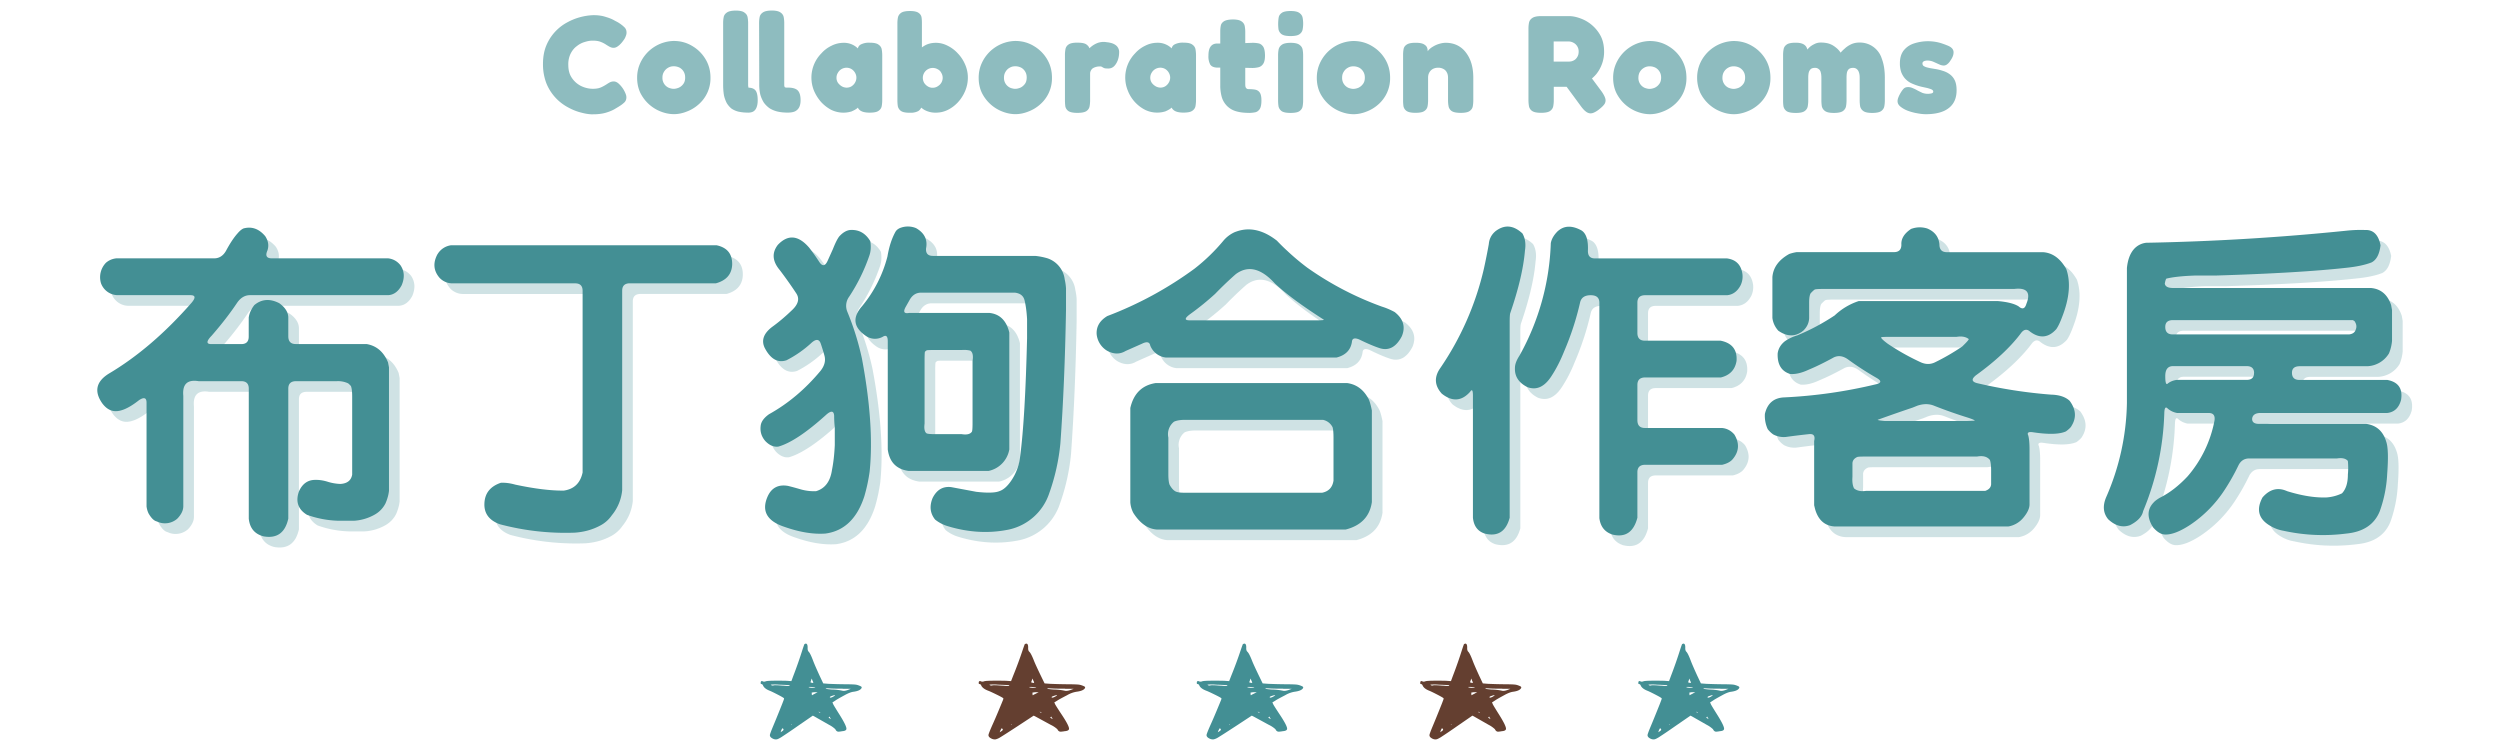 <svg xmlns="http://www.w3.org/2000/svg" width="470" height="142" fill="none" viewBox="0 0 470 142"><path fill="#438F94" fill-opacity=".6" d="M111.5 21.5q-1.02 0-2.27-.34-1.24-.31-2.52-1.02a8.9 8.9 0 0 1-4-4.5 10 10 0 0 1-.63-3.61q0-1.98.63-3.48a8.7 8.7 0 0 1 3.98-4.37 11 11 0 0 1 4.88-1.33q1.33 0 2.34.34 1.02.3 1.64.68.65.33.8.44.53.33.97.75.47.4.47 1.07 0 .34-.16.7-.12.37-.41.75-.52.73-1 1.07-.43.34-.88.34-.33 0-.65-.16-.3-.15-.75-.44a5 5 0 0 0-1.25-.6q-.5-.15-1.3-.15-.67 0-1.48.26-.78.22-1.48.78-.7.51-1.15 1.4a4.5 4.5 0 0 0-.44 2.08q0 1.25.44 2.1a4.5 4.5 0 0 0 2.66 2.19 5 5 0 0 0 2.6.13q.45-.13.83-.34.4-.21.7-.41t.62-.37q.34-.15.68-.15.45 0 .88.36a5 5 0 0 1 1.36 1.95q.15.36.15.68 0 .65-.47 1.04-.44.39-.96.7l-.78.47q-.6.36-1.61.67-1.03.31-2.44.31m15.2-.03q-1.2 0-2.42-.47a7.2 7.2 0 0 1-3.9-3.54q-.6-1.27-.6-2.83 0-1.43.55-2.68a7.1 7.1 0 0 1 6.32-4.24q1.92 0 3.48.94a7 7 0 0 1 2.5 2.47q.94 1.56.94 3.48a6.5 6.5 0 0 1-2.27 5.07 7 7 0 0 1-2.23 1.33q-1.2.47-2.37.47m-.05-4.76q.39 0 .88-.18.53-.21.89-.68.39-.46.39-1.27 0-.65-.29-1.12a2 2 0 0 0-.75-.73 2.4 2.4 0 0 0-1.15-.26q-.56 0-1.04.29-.46.26-.75.75-.3.47-.29 1.1a2 2 0 0 0 1.23 1.92q.5.18.88.18m21.44 4.47q-1.07 0-1.92-.2a5 5 0 0 1-1.51-.63q-.62-.45-1.07-1.07a6 6 0 0 1-.65-1.48 8 8 0 0 1-.2-1.92l-.03-11.55q0-.57.1-1.09.1-.54.6-.88.5-.36 1.69-.37 1.13 0 1.64.37.5.34.6.88.1.55.1 1.12v11.62q0 .16.03.26.02.07.07.16l.21.08h.4q.84 0 1.37.23t.75.75q.24.52.24 1.38 0 .8-.26 1.33-.26.51-.8.78-.52.23-1.36.23m-7.49 0a8 8 0 0 1-1.77-.18 4 4 0 0 1-1.3-.57 4 4 0 0 1-.9-1.04 6 6 0 0 1-.53-1.48q-.15-.9-.15-2.03V4.33q0-.57.1-1.09.1-.54.6-.88.5-.36 1.66-.37 1.17 0 1.64.37.5.34.6.88.1.55.1 1.12v11.62q0 .2.03.31l.03.16q.02.03-.08.03.67 0 1.06.23.42.23.58.75.18.52.18 1.38 0 .8-.21 1.33-.18.51-.6.78-.38.23-1.04.23m22.9 0q-1.17 0-1.75-.39-.54-.39-.51-.88h.36q-.13.18-.52.5-.36.27-.99.54a5.2 5.2 0 0 1-3.8-.29 7 7 0 0 1-1.92-1.48q-.83-.94-1.33-2.1a6.5 6.5 0 0 1 1.36-7.03 6 6 0 0 1 1.92-1.45 5 5 0 0 1 2.24-.55 3.7 3.7 0 0 1 2.99 1.35h-.29a1.1 1.1 0 0 1 .52-1.01 3.3 3.3 0 0 1 1.74-.36q1.17 0 1.64.36.5.34.6.88.1.55.1 1.12v8.45q0 .57-.1 1.12-.1.54-.6.88-.47.34-1.66.34m-4.3-4.7q.5-.01.9-.26.41-.27.64-.68a1.8 1.8 0 0 0 0-1.87q-.23-.41-.65-.68a1.86 1.86 0 0 0-2.57.7q-.26.42-.26.94 0 .5.26.91.29.41.72.68.45.26.97.26m16.74 4.7a4.3 4.3 0 0 1-2.2-.54 5 5 0 0 1-1.54-1.51q-.6-.96-.89-2.13a10 10 0 0 1-.26-2.47q.04-1.25.31-2.42.32-1.18.91-2.08t1.51-1.43q.91-.55 2.16-.55 1.14 0 2.21.55 1.1.54 1.95 1.48.85.9 1.35 2.08.5 1.17.5 2.42 0 1.3-.5 2.5t-1.35 2.13q-.83.9-1.92 1.45-1.07.52-2.24.52m-.62-4.68q.52 0 .93-.26.45-.26.7-.67a1.8 1.8 0 0 0 0-1.88q-.23-.45-.67-.67a1.87 1.87 0 0 0-2.8 1.61q0 .5.25.94.26.41.68.67t.9.26m-4.27 4.7q-1.17 0-1.66-.33a1.5 1.5 0 0 1-.6-.91 8 8 0 0 1-.08-1.12V4.41q0-.6.1-1.12.12-.54.6-.88.5-.34 1.67-.34 1.16 0 1.64.37.47.34.54.88t.06 1.12V19.9q-.2.68-.7.99a3 3 0 0 1-1.57.3m19.86.27q-1.2 0-2.42-.47a7.2 7.2 0 0 1-3.9-3.54q-.6-1.27-.6-2.83 0-1.43.55-2.68a7.1 7.1 0 0 1 6.32-4.24q1.92 0 3.48.94a7 7 0 0 1 2.5 2.47q.93 1.56.93 3.48a6.5 6.5 0 0 1-2.26 5.07 7 7 0 0 1-2.23 1.33q-1.2.47-2.37.47m-.05-4.76q.39 0 .88-.18.52-.21.89-.68.39-.46.39-1.27 0-.65-.29-1.12a2 2 0 0 0-.75-.73 2.4 2.4 0 0 0-1.15-.26q-.57 0-1.04.29-.47.26-.75.75-.3.47-.29 1.1a2 2 0 0 0 1.22 1.92q.5.18.89.18m11.69 4.52q-1.17 0-1.67-.33a1.4 1.4 0 0 1-.6-.91 9 9 0 0 1-.07-1.15v-8.47q0-.6.1-1.12.1-.55.6-.89t1.66-.33q1.15 0 1.62.3.48.33.6.71.1.36.1.57l-.42-.15.21-.24q.21-.23.6-.54.42-.32.96-.55a3.3 3.3 0 0 1 1.85-.18q.36.03.75.13.42.1.75.31a1.6 1.6 0 0 1 .81 1.38q0 1.3-.57 2.2-.55.92-1.46.92-.5 0-.7-.05l-.31-.13a1 1 0 0 0-.21-.13q-.1-.09-.42-.08a2.5 2.5 0 0 0-1.3.36 1.3 1.3 0 0 0-.49.96v5.07q0 .58-.1 1.12t-.6.89q-.5.33-1.7.33m19.95-.05q-1.17 0-1.74-.39-.55-.39-.52-.88h.36a3 3 0 0 1-.52.5q-.36.27-.99.54a5.2 5.2 0 0 1-3.8-.29 6.8 6.8 0 0 1-3.24-3.59 6.5 6.5 0 0 1 1.35-7.02 6 6 0 0 1 1.92-1.45 5 5 0 0 1 2.24-.55 3.7 3.7 0 0 1 2.99 1.35h-.29a1.1 1.1 0 0 1 .52-1.01 3.3 3.3 0 0 1 1.75-.36q1.17 0 1.63.36.5.34.6.88.1.55.1 1.12v8.45q0 .57-.1 1.12-.1.54-.6.88-.46.34-1.66.34m-4.3-4.7q.5-.01.9-.26.41-.27.64-.68a1.8 1.8 0 0 0 0-1.87q-.23-.41-.65-.68a1.87 1.87 0 0 0-2.57.7q-.26.42-.26.94 0 .5.26.91.28.41.73.68.44.26.96.26m16.59 4.75q-1.38 0-2.4-.3a4 4 0 0 1-1.68-.97 4 4 0 0 1-1-1.64 8 8 0 0 1-.3-2.31V5.92q0-.6.1-1.1t.6-.82 1.66-.34q1.14 0 1.64.36.5.34.6.89.1.54.1 1.11v9.75q0 .3.03.5.05.18.13.28t.2.16q.14.05.34.05.67 0 1.2.1.54.12.83.55.31.45.31 1.48 0 1.17-.36 1.67-.37.5-.91.57-.54.1-1.1.1m-5.93-13.05h3.04l3.59-.13q.57 0 1.1.1t.88.6.36 1.7q0 1.08-.36 1.58-.34.5-.89.62a5 5 0 0 1-1.12.13l-3.3-.07h-3.4q-.9-.06-1.23-.58a3.3 3.3 0 0 1-.33-1.71q0-1.12.41-1.67.42-.57 1.25-.57m13.77 13.05q-1.17 0-1.66-.33a1.5 1.5 0 0 1-.6-.91 8 8 0 0 1-.08-1.12v-8.48q0-.57.1-1.09.12-.54.6-.88.5-.37 1.67-.37 1.16 0 1.64.37.49.34.6.88.1.55.1 1.14v8.45q0 .58-.1 1.12t-.6.89q-.47.33-1.67.33m0-14.45q-1.17 0-1.66-.34a1.5 1.5 0 0 1-.6-.91 8 8 0 0 1 .03-2.24q.1-.54.6-.88.48-.34 1.66-.34 1.16 0 1.64.37.49.34.6.88a6 6 0 0 1 0 2.24q-.11.54-.6.88-.47.34-1.67.34m11.86 14.69q-1.2 0-2.42-.47a7.2 7.2 0 0 1-3.9-3.54q-.6-1.27-.6-2.83 0-1.43.55-2.68a7.1 7.1 0 0 1 6.32-4.24q1.92 0 3.48.94a7 7 0 0 1 2.5 2.47q.93 1.56.93 3.48a6.5 6.5 0 0 1-2.26 5.07 7 7 0 0 1-2.24 1.33q-1.2.47-2.36.47m-.05-4.76q.39 0 .88-.18.52-.21.88-.68.4-.46.4-1.27 0-.65-.3-1.12a2 2 0 0 0-.75-.73 2.4 2.4 0 0 0-1.14-.26q-.57 0-1.04.29-.46.26-.75.75-.3.47-.29 1.1a2 2 0 0 0 1.22 1.92q.5.18.89.18m11.69 4.5q-1.17 0-1.67-.34a1.4 1.4 0 0 1-.6-.91 8 8 0 0 1-.07-1.12V10.3q0-.57.1-1.1.1-.51.6-.83.5-.33 1.66-.33 1.06 0 1.54.28.48.27.62.65.13.39.1.73 0 .3.06.39l-.21.16q-.03-.39.28-.78.34-.4.86-.7a5 5 0 0 1 2.32-.73q1.3 0 2.28.49.99.5 1.64 1.4.68.9 1.02 2.08.33 1.2.33 2.6v4.27q0 .57-.1 1.12-.1.54-.6.88-.47.34-1.66.34-1.2 0-1.7-.34a1.4 1.4 0 0 1-.59-.91q-.1-.54-.1-1.12V14.6q0-.6-.24-1.01a1.4 1.4 0 0 0-.62-.62 2 2 0 0 0-.99-.24q-.57 0-1.01.24-.42.23-.65.65-.24.4-.24.98v4.27q0 .57-.1 1.12-.1.54-.6.88-.47.34-1.66.34m23.6 0q-1.17 0-1.67-.34a1.4 1.4 0 0 1-.6-.91q-.1-.57-.1-1.14V5.4q0-.57.1-1.12.11-.54.6-.88.5-.37 1.7-.37h5.22q.99 0 2.13.42a7 7 0 0 1 3.82 3.3q.65 1.25.65 2.97a6.7 6.7 0 0 1-1.4 4.13q-.67.83-1.66 1.48-.97.63-2.21.99h-4.19v2.52q0 .57-.1 1.12t-.6.91q-.5.34-1.7.34m10.9-.63q-1.18.9-1.85.7-.68-.15-1.46-1.19l-4.78-6.5 5.4-.68 3.23 4.35q.51.75.65 1.27t-.13.99q-.3.47-1.07 1.06m-8.51-9h2.86q.24 0 .55-.07.33-.1.62-.31.29-.24.47-.6.2-.37.2-.91t-.25-.96q-.27-.45-.7-.68a2 2 0 0 0-.94-.26h-2.81zm18.1 9.89q-1.2 0-2.42-.47a7.2 7.2 0 0 1-3.9-3.54q-.6-1.27-.6-2.83 0-1.43.55-2.68a7.1 7.1 0 0 1 6.31-4.24q1.93 0 3.49.94a7 7 0 0 1 2.5 2.47q.93 1.56.93 3.48a6.5 6.5 0 0 1-2.26 5.07 7 7 0 0 1-2.24 1.33q-1.2.47-2.37.47m-.06-4.76q.4 0 .89-.18.51-.21.88-.68.4-.46.4-1.27 0-.65-.3-1.12a2 2 0 0 0-.75-.73 2.4 2.4 0 0 0-1.14-.26q-.57 0-1.04.29-.47.26-.76.75-.28.47-.28 1.1a2 2 0 0 0 1.22 1.92q.5.18.88.18m15.85 4.76q-1.2 0-2.41-.47a7.2 7.2 0 0 1-3.9-3.54 7 7 0 0 1-.6-2.83q0-1.43.54-2.68a7.1 7.1 0 0 1 6.32-4.24q1.92 0 3.49.94a7 7 0 0 1 2.5 2.47q.93 1.56.93 3.48a6.5 6.5 0 0 1-2.26 5.07 7 7 0 0 1-2.24 1.33q-1.2.47-2.37.47m-.05-4.76q.4 0 .89-.18.51-.21.88-.68.39-.46.39-1.27 0-.65-.29-1.12a2 2 0 0 0-.75-.73 2.4 2.4 0 0 0-1.14-.26q-.58 0-1.05.29-.46.26-.75.75-.28.47-.28 1.1a2 2 0 0 0 1.22 1.92q.5.18.88.18m11.64 4.52q-1.17 0-1.67-.33a1.5 1.5 0 0 1-.6-.91 8 8 0 0 1-.07-1.12v-8.5q0-.6.1-1.12.1-.55.6-.89t1.7-.33q1.15 0 1.68.46.55.45.55 1.46l-.44-.13.18-.26q.21-.29.57-.65.39-.36.94-.62.55-.3 1.24-.29.81 0 1.49.2.67.22 1.22.66.56.41.99 1.04.28-.35.78-.78.48-.45 1.16-.78.71-.34 1.56-.34a4.3 4.3 0 0 1 4.24 3.04q.57 1.49.57 3.59v4.24q0 .57-.1 1.12-.1.54-.6.9-.5.34-1.69.34-1.17 0-1.66-.36a1.5 1.5 0 0 1-.6-.91 8 8 0 0 1-.08-1.12V14.6q0-.62-.15-1.01a1.2 1.2 0 0 0-.42-.62q-.26-.21-.67-.21-.45 0-.73.18-.26.18-.4.6-.1.39-.1 1.09v4.24q0 .57-.1 1.12-.1.54-.6.9-.5.34-1.69.34-1.17 0-1.66-.36a1.5 1.5 0 0 1-.6-.91 8 8 0 0 1-.08-1.12V14.6q0-.62-.13-1.04a1 1 0 0 0-.41-.6 1 1 0 0 0-.7-.2q-.52 0-.79.26-.26.26-.36.67-.08.42-.08.91v4.3q0 .57-.1 1.11t-.6.89-1.7.33m24.5.24q-.74 0-1.65-.18-.88-.15-1.74-.47a5 5 0 0 1-1.38-.78q-.54-.44-.54-1.02 0-.26.1-.57a6 6 0 0 1 .86-1.56q.18-.25.42-.39.25-.12.6-.13.45 0 .9.21.45.18.89.44.45.23.9.44a3 3 0 0 0 1.78.08q.26-.1.26-.31a.4.4 0 0 0-.19-.34q-.16-.12-.46-.2a5 5 0 0 0-.68-.19l-.83-.18a10 10 0 0 1-2.08-.73q-.57-.3-1.04-.8-.45-.5-.73-1.2a5 5 0 0 1-.26-1.72q0-1.35.62-2.26a4 4 0 0 1 1.85-1.38 8.5 8.5 0 0 1 3.9-.41 8 8 0 0 1 1.8.44q.46.16.93.36.96.42.99 1.17.02.73-.55 1.54-.3.5-.65.75-.3.24-.65.24-.42 0-.9-.24l-1.05-.47a3 3 0 0 0-1.09-.23q-.3 0-.55.08a.6.6 0 0 0-.3.18.4.4 0 0 0-.11.26q0 .3.18.47.2.15.52.26.34.1.75.18l.94.16q.68.1 1.38.33.73.21 1.32.63a3 3 0 0 1 .97 1.14q.36.73.36 1.9 0 2.22-1.48 3.35-1.46 1.15-4.32 1.15"/><path fill="#438F94" d="M47.77 44.95q2.34-.64 4.1 1.46.87 1.35.4 2.7-.64 1.46.83 1.46H75q1.4.18 2.29 1.3 1.11 1.64.23 3.74-.93 1.77-2.52 1.88H49q-1.41 0-2.4 1.4-2 3-4.81 6.22-1.53 1.58-.06 1.58h5.63q1.4 0 1.4-1.4V61.7q.18-1.23 1.06-2.35 2.05-1.7 4.68-.35 1.64 1.17 1.7 2.64v3.57q0 1.47 1.4 1.47h13.31q2.81.47 4.04 3.45l.18.94v23.2q-.12 1.12-.65 2.35a5 5 0 0 1-1.99 2.1 9 9 0 0 1-3.92 1.18h-3a19 19 0 0 1-5.85-1.11q-2.52-1.53-1.52-4.4.94-2.1 2.92-2.17 1.24-.05 2.52.36a9 9 0 0 0 2.35.4q1.94-.11 2.22-1.75V76.59q0-1.4-.23-2-.23-.28-.53-.52a4.5 4.5 0 0 0-2.1-.41h-7.68q-1.47 0-1.47 1.4V99.5q-.88 3.99-4.63 3.34-2.52-.64-2.8-3.34V75.07q0-1.41-1.41-1.41h-8.03q-3.17-.52-2.87 2.75v20.75q0 1.17-1.12 2.34a3.5 3.5 0 0 1-3.86.53q-.77-.17-1.53-1.47-.3-.59-.4-1.35v-19.5q0-1.41-1.41-.48-2.82 2.23-4.63 2.06-1.29-.12-2.29-1.47-2.34-3.34 1.23-5.57 8.1-4.8 15.59-13.36 1.17-1.4-.24-1.4H24.04a3.4 3.4 0 0 1-3.05-2.23 3.9 3.9 0 0 1 .94-3.87q.81-.7 1.93-.82h18.4q1.41 0 2.22-1.4 1.12-2.1 2.17-3.28.59-.7 1.12-.94m36.51 4.8a3.5 3.5 0 0 1 2.52-1.64h49.92q3 .64 2.93 3.64-.12 2.7-3.05 3.51h-16.17q-1.46 0-1.46 1.4v37.5a8.7 8.7 0 0 1-1.94 4.7 6 6 0 0 1-2.28 1.99q-2.1 1.11-4.69 1.29a48 48 0 0 1-14.12-1.58q-3-1.12-2.87-3.93.12-2.87 3.1-3.87 1.24-.06 2.7.35 5.5 1.17 9.14 1.12 2.88-.42 3.52-3.4V56.67q0-1.4-1.4-1.4H86.97a3.3 3.3 0 0 1-2.35-1.06q-1.7-2-.35-4.46m87.2-4.98a4 4 0 0 1 2.75.12q2.36 1.35 1.88 3.8-.12 1.42 1.29 1.42h19.22q1.17.11 2.34.46a4.8 4.8 0 0 1 3.22 3.99q.18.75.24 1.64v4.04q-.24 13.83-1.06 25.14a39 39 0 0 1-2.1 9.37 10.3 10.3 0 0 1-7.56 6.8q-5.62 1.17-11.55-.64a7 7 0 0 1-2.34-1.23q-1.41-1.76-.47-4.05 1.17-2.34 3.51-2.05l4.7.88q3.15.36 4.33-.12 1.1-.35 2.17-1.87a10 10 0 0 0 1.75-4.69q.94-7.1 1.3-22.2V62q-.12-2.1-.47-3.52-.3-1.28-1.82-1.46h-17.64q-1.4 0-2.17 1.4l-.7 1.24q-.82 1.45.64 1.17H188q2.93.3 3.75 3.69v21.97a5 5 0 0 1-3.92 4.05h-15q-3.46-.48-3.93-4.05V66.16q0-1.4-.88-.88a3 3 0 0 1-3.22-.12q-3.52-2.4-.76-5.56a24 24 0 0 0 4.8-9.38q.47-2.8 1.53-4.68.34-.54 1.11-.77m-9.67.47q2.46-.17 3.81 2.11.24 1.53-.18 2.7a34 34 0 0 1-3.8 7.73 2.9 2.9 0 0 0-.35 2.81 51 51 0 0 1 2.75 8.8q2.34 12.47 1.46 21.2a32 32 0 0 1-1 4.7q-2.04 6.31-7.32 7.02-3.4.24-7.61-1.23-5.1-1.65-3.23-5.8 1.12-2.4 3.81-1.93 1.17.29 2.35.64 1.46.42 2.93.35 2.51-.75 2.98-3.98.41-2.05.53-4.69v-3.34q-.12-1.05-.12-2.17-.1-1.46-1.58-.11-5.45 4.92-8.9 5.91-1.29.18-2.47-1.05-1.06-1.23-.87-2.81.1-1.18 1.58-2.23 5.39-2.99 9.67-8.14 1.12-1.41.76-2.82-.3-1.11-.7-2.28-.47-1.41-1.88-.06a21 21 0 0 1-4.57 3.16q-2.46.82-4.1-2.34-1-2.1 1.4-3.93 1.88-1.35 3.87-3.28 1.59-1.58.7-2.98a78 78 0 0 0-3.16-4.46q-2.05-2.46-.35-4.69 2.86-3.04 5.92.53 1 1.29 1.87 2.64.89 1.35 1.58-.18l1-2.22q.65-1.65 1.17-2.35 1-1.11 2.05-1.23m15.94 22.56q-1.4 0-1.52.06a1 1 0 0 0-.35.3q-.06.28-.06 1.7v11.77q-.18 1.4.35 1.82.23.17 1.58.17h5.04q1.47.24 1.93-.47.12-.23.12-1.64V69.85q.24-1.46-.41-1.93a5 5 0 0 0-1.58-.12zm56.5-22.2q3.8-1.47 7.79 1.63a47 47 0 0 0 5.74 5.1 59 59 0 0 0 14.06 7.33q1.12.34 2.35 1 2.46 1.92 1.35 4.56-1.59 3.05-4.17 2.23-1.46-.47-3.86-1.64-1.29-.53-1.35.47-.35 2.28-2.87 2.93h-32.17a3.6 3.6 0 0 1-2.87-2.23q-.18-1.05-1.58-.35l-3.05 1.35q-1.65.99-3.52-.06a4.1 4.1 0 0 1-1.93-3.1q-.12-2.12 2-3.4a69 69 0 0 0 16.4-8.91 35 35 0 0 0 5.4-5.22 6 6 0 0 1 2.28-1.7m7.44 9.72q-3.93-4.34-7.38-1.76a67 67 0 0 0-3.87 3.7 52 52 0 0 1-4.69 3.8q-1.59 1.17-.12 1.17h23.9q1.42 0 1.36-.11-6.15-3.93-9.2-6.8M214.5 78.7q.94-4.1 4.8-4.69h35.92q2.75.36 4.16 3.17.3.8.53 1.99v17.22q-.58 4.05-4.92 5.16h-35.51q-2.52-.18-4.4-3.1a5 5 0 0 1-.58-2zm10.31 2.23q-1.35 0-2.1.35a3 3 0 0 0-1.06 2.99v6.85q0 1.4.23 2 .7 1.28 1.53 1.4.3.12 1.7.12h25.42q1.88-.36 2.17-2.29v-8.03q0-1.4-.17-1.99a2.6 2.6 0 0 0-1.82-1.4zm58.26-35.4q2.57-2.04 5.15.36.77 1.35.47 3.22-.4 4.86-2.75 11.72-.12.3-.12 1.7v36.8q-1.05 3.91-4.69 2.98-1.99-.64-2.22-2.99V76.36q0-1.53-.53-.7-2.4 2.68-5.33.34-2-2.22-.36-4.68a55 55 0 0 0 8.27-18.75q.52-2.35.94-4.7a3.4 3.4 0 0 1 1.17-2.33m11.9-.17q1.74-1.47 4.33-.06 1.34.82 1.23 3.75-.06 1.52 1.29 1.52h24.84q2.28.3 2.81 2.4a3.8 3.8 0 0 1-.23 2.64q-.88 1.7-2.52 1.88H311.3q-1.47 0-1.47 1.4v5.69q0 1.46 1.41 1.46h14.24q3.22.65 2.99 3.81-.41 2.47-2.93 3.1H311.3q-1.47 0-1.47 1.41v6.62q0 1.47 1.41 1.47h14.47q1.4.12 2.35 1.23 1.52 2.52-.36 4.69-.64.7-1.93 1h-14.47q-1.47 0-1.47 1.4v8.55q-1.05 4.05-4.68 3.17-2.17-.7-2.47-3.1v-40.5q0-1.4-1.63-1.4-1.7 0-2 1.4a53 53 0 0 1-2.99 9.15q-1.05 2.63-2.4 4.68-1.94 3-4.51 2.05-2.46-1.23-2.34-3.63 0-.99.88-2.34a46.4 46.4 0 0 0 5.86-21.1q.23-1.23 1.4-2.34m66.39-.35a4.6 4.6 0 0 1 2.99-.06q2.1.88 2.28 2.99 0 1.46 1.4 1.46h18.06q2.7.17 4.39 3.17 1.29 3.7-.76 8.96-.59 1.59-1.12 2.34-2.22 2.47-4.92.47-.94-.87-1.81.41-2.94 3.87-8.38 7.8-1.29 1.05.17 1.46a92 92 0 0 0 13.95 2.17q2.34.06 3.51 1.17 1.77 2.4.36 4.69-.18.4-1.06 1.05-1.8.82-6.1.18-1.4-.24-.99.59.24.87.24 2.63v10.43q-.06 1.06-1.12 2.35a4.7 4.7 0 0 1-2.87 1.7h-32.63q-2.82-.18-3.7-3.29l-.17-.7V84.91q.35-1.46-1-1.29-2.16.23-4.33.53a4.2 4.2 0 0 1-2.35-.47q-.58-.4-1.05-1a6 6 0 0 1-.53-2.87q.7-2.98 3.63-3.1a92 92 0 0 0 17.23-2.46q1.57-.36.18-1.18a59 59 0 0 1-5.51-3.57q-1.47-.99-2.81-.18-2.58 1.4-4.46 2.17-2 .94-3.51.82-2.46-.76-2.35-3.86.18-1.35 1.35-2.29a8 8 0 0 1 2.34-1.11 41 41 0 0 0 7.03-3.75 12 12 0 0 1 4.52-2.7h26.13q2.75.24 3.93 1 1.05.93 1.46-.47 1.3-3.23-2.29-2.81h-35.8q-1.4 0-1.7.11-.28.19-.76.7-.3.48-.29 1.88v2.81q-.06 1.35-1.11 2.35-2.17 1.75-4.69 0-.94-1.05-1.11-2.4v-7.68q.22-2.7 3.16-4.34.65-.23 1.4-.35h18.29q1.4 0 1.4-1.4-.11-1.7 1.88-3m10.78 20.74q-.82-.65-2.28-.41h-12.49q-1.4 0-1.64.06-.3.12 1.18 1.23a44 44 0 0 0 6.15 3.46q1.47.69 2.81 0a41 41 0 0 0 5.04-2.93q1.29-1.24 1.23-1.41m-9.67 12.54q1-.41-.88.35-3.27 1.1-6.56 2.29-.06.1 1.35.23h15.35l1.52-.06q.12-.12-1.29-.58a91 91 0 0 1-6.32-2.23q-1.46-.6-3.17 0m-11.19 9.6q-.93.36-1 1.18v2.58q-.1 1.4.3 2.17.82.7 2.28.47h22.39q1.05-.36 1.1-1.24v-2.57q0-1.4-.23-2-.75-.94-2.4-.64h-20.8q-1.4 0-1.64.06m91.95-42.53q1.8-.18 3.4-.12 2.33-.12 2.93 2.87-.3 2.52-1.7 3.23-1.82.7-4.7 1-8.83.98-24.54 1.46h-3.87q-3.57.12-5.45.58-.17.18-.3.94.13.82 1.53.82h37.2q2.82.24 3.82 3.22l.17.94v5.8a8 8 0 0 1-.58 2.35 5 5 0 0 1-4.05 2.4h-12.71q-1.47 0-1.47 1.23 0 1.35 1.41 1.35h16.52q3.1.58 2.58 3.75-.59 2.22-2.58 2.46H427q-1.41 0-1.59 1-.1 1.05 1.3 1.05h20.15q2.87.4 3.75 3.34.53 1.51.18 6.1a24 24 0 0 1-1.41 7.02q-1.52 3.7-6.27 4.16-5.92.76-11.78-.53a7 7 0 0 1-2.34-.81q-3.53-1.94-1.64-5.45 2.04-2.35 4.63-1.18 4.16 1.29 7.38 1.18a8 8 0 0 0 2.93-.77q1.11-1.17 1.11-3.51.12-1.29 0-2.58-.58-.7-2.05-.47h-16.52q-1.4 0-2.05 1.4a39 39 0 0 1-2.52 4.46 23 23 0 0 1-6.5 6.62q-2.87 1.88-4.7 1.82-1.11 0-2.28-1.35-1.75-2.76.12-4.69.35-.4 1.17-.88 2.7-1.34 5.22-4.04a22.4 22.4 0 0 0 5.03-10.43q.24-1.46-1.1-1.46h-5.93a3.7 3.7 0 0 1-1.75-.82q-.6-.65-.65.82a52 52 0 0 1-3.98 18.45q-.3 1.53-2.47 2.64-2.1.76-4.1-1.11-1.4-1.7-.4-4.1a46 46 0 0 0 3.92-17.7V52.39q.23-2.29 1.29-3.52a3.6 3.6 0 0 1 2.34-1.23 452 452 0 0 0 37.74-2.28m1.4 17-.29-.18h-33.81q-1.46 0-1.46 1.28 0 1.41 1.4 1.41h33.17q.99-.12 1.23-.88.35-.82-.24-1.64m-18.86 9.78q0-1.3-1.41-1.3h-13.83q-1.46 0-1.46 1.88 0 1.94.52 1.35a3.4 3.4 0 0 1 1.7-.64h13.07q1.4 0 1.4-1.3" opacity=".25"/><path fill="#438F94" d="M45.77 42.95q2.34-.64 4.1 1.46.87 1.35.4 2.7-.64 1.46.83 1.46H73q1.4.18 2.29 1.3 1.11 1.64.23 3.74-.93 1.77-2.52 1.88H47q-1.41 0-2.4 1.4-2 3-4.81 6.22-1.53 1.58-.06 1.58h5.63q1.4 0 1.4-1.4V59.7q.18-1.23 1.06-2.35 2.05-1.7 4.68-.35 1.64 1.17 1.7 2.64v3.57q0 1.47 1.4 1.47h13.31q2.81.47 4.04 3.45l.18.94v23.2q-.12 1.12-.65 2.35a5 5 0 0 1-1.99 2.1 9 9 0 0 1-3.92 1.18h-3a19 19 0 0 1-5.85-1.11q-2.52-1.53-1.52-4.4.94-2.1 2.92-2.17 1.24-.05 2.52.36a9 9 0 0 0 2.35.4q1.93-.11 2.22-1.75V74.59q0-1.4-.23-2-.23-.28-.53-.52a4.5 4.5 0 0 0-2.1-.41h-7.68q-1.47 0-1.47 1.4V97.5q-.88 3.99-4.63 3.34-2.52-.64-2.8-3.34V73.07q0-1.41-1.41-1.41h-8.03q-3.17-.52-2.87 2.75v20.75q0 1.17-1.12 2.34a3.5 3.5 0 0 1-3.86.53q-.77-.17-1.53-1.47-.3-.59-.4-1.35v-19.5q0-1.41-1.41-.48-2.82 2.23-4.63 2.06-1.29-.12-2.29-1.47-2.34-3.34 1.23-5.57 8.1-4.8 15.59-13.36 1.17-1.4-.24-1.4H22.04a3.4 3.4 0 0 1-3.05-2.23 3.9 3.9 0 0 1 .94-3.87q.82-.7 1.93-.82h18.4q1.41 0 2.22-1.4 1.12-2.1 2.17-3.28.59-.7 1.12-.94m36.51 4.8a3.5 3.5 0 0 1 2.52-1.64h49.92q3 .64 2.93 3.64-.12 2.7-3.05 3.51h-16.17q-1.46 0-1.46 1.4v37.5a8.7 8.7 0 0 1-1.94 4.7 6 6 0 0 1-2.28 1.99q-2.1 1.11-4.69 1.29a48 48 0 0 1-14.12-1.59q-3-1.11-2.87-3.92.12-2.87 3.1-3.87 1.24-.06 2.7.35 5.5 1.17 9.14 1.12 2.88-.42 3.52-3.4V54.67q0-1.4-1.4-1.4H84.97a3.3 3.3 0 0 1-2.35-1.06q-1.7-2-.35-4.46m87.2-4.98a4 4 0 0 1 2.75.12q2.36 1.35 1.88 3.8-.12 1.42 1.29 1.42h19.22q1.17.11 2.34.46a4.8 4.8 0 0 1 3.22 3.99q.18.75.24 1.64v4.04q-.24 13.83-1.06 25.14a39 39 0 0 1-2.1 9.37 10.3 10.3 0 0 1-7.56 6.8q-5.62 1.17-11.55-.64a7 7 0 0 1-2.34-1.23q-1.41-1.76-.47-4.05 1.17-2.34 3.51-2.05l4.7.88q3.15.36 4.33-.12 1.1-.35 2.17-1.87a10 10 0 0 0 1.75-4.69q.94-7.1 1.3-22.2V60q-.12-2.1-.47-3.52-.3-1.28-1.82-1.46h-17.64q-1.4 0-2.17 1.4l-.7 1.24q-.82 1.45.64 1.17H186q2.93.3 3.75 3.69v21.97a5 5 0 0 1-3.92 4.05h-15q-3.46-.48-3.93-4.05V64.16q0-1.4-.88-.88a3 3 0 0 1-3.22-.12q-3.52-2.4-.76-5.56a24 24 0 0 0 4.8-9.38q.47-2.8 1.53-4.68.34-.54 1.11-.77m-9.67.47q2.46-.17 3.81 2.11.24 1.53-.18 2.7a34 34 0 0 1-3.8 7.73 2.9 2.9 0 0 0-.35 2.81 51 51 0 0 1 2.75 8.8q2.34 12.47 1.46 21.2a32 32 0 0 1-1 4.7q-2.04 6.31-7.32 7.02-3.4.24-7.61-1.23-5.1-1.65-3.23-5.8 1.12-2.4 3.81-1.93 1.17.29 2.35.64 1.46.42 2.93.35 2.51-.75 2.98-3.98.41-2.05.53-4.69v-3.34q-.12-1.05-.12-2.17-.1-1.46-1.58-.11-5.45 4.92-8.9 5.91-1.29.18-2.47-1.05-1.06-1.23-.87-2.81.1-1.18 1.58-2.23 5.39-2.99 9.67-8.14 1.12-1.41.76-2.82-.3-1.11-.7-2.28-.47-1.41-1.88-.06a21 21 0 0 1-4.57 3.16q-2.46.82-4.1-2.34-1-2.1 1.4-3.93 1.88-1.35 3.87-3.28 1.59-1.58.7-2.98a78 78 0 0 0-3.16-4.46q-2.05-2.46-.35-4.69 2.86-3.04 5.92.53 1 1.29 1.87 2.64.89 1.35 1.58-.18l1-2.22q.65-1.65 1.17-2.35 1-1.11 2.05-1.23m15.94 22.56q-1.4 0-1.52.06a1 1 0 0 0-.35.3q-.06.28-.06 1.7v11.77q-.18 1.4.35 1.82.23.17 1.58.17h5.04q1.47.24 1.93-.47.12-.23.12-1.64V67.85q.24-1.46-.41-1.93a5 5 0 0 0-1.58-.12zm56.5-22.2q3.8-1.47 7.79 1.63a47 47 0 0 0 5.74 5.1 59 59 0 0 0 14.06 7.33q1.12.34 2.35 1 2.46 1.92 1.35 4.56-1.59 3.05-4.17 2.23-1.46-.47-3.86-1.64-1.29-.53-1.35.47-.35 2.28-2.87 2.93h-32.17a3.6 3.6 0 0 1-2.87-2.23q-.18-1.05-1.58-.35l-3.05 1.35q-1.65.99-3.52-.06a4.1 4.1 0 0 1-1.93-3.1q-.12-2.12 2-3.4a69 69 0 0 0 16.4-8.91 35 35 0 0 0 5.4-5.22 6 6 0 0 1 2.28-1.7m7.44 9.72q-3.93-4.34-7.38-1.76a67 67 0 0 0-3.87 3.7 52 52 0 0 1-4.69 3.8q-1.59 1.17-.12 1.17h23.9q1.42 0 1.36-.11-6.15-3.93-9.2-6.8M212.5 76.7q.94-4.1 4.8-4.69h35.92q2.76.36 4.16 3.17.3.8.53 1.99v17.22q-.58 4.05-4.92 5.16h-35.51q-2.52-.18-4.4-3.1a5 5 0 0 1-.58-2zm10.31 2.23q-1.35 0-2.1.35a3 3 0 0 0-1.06 2.99v6.85q0 1.4.23 2 .7 1.28 1.53 1.4.3.12 1.7.12h25.42q1.88-.36 2.17-2.29v-8.03q0-1.4-.17-1.99a2.6 2.6 0 0 0-1.82-1.4zm58.26-35.4q2.57-2.04 5.15.36.77 1.35.47 3.22-.4 4.86-2.75 11.72-.12.3-.12 1.7v36.8q-1.05 3.91-4.69 2.98-1.99-.64-2.22-2.99V74.36q0-1.53-.53-.7-2.4 2.68-5.33.34-2-2.22-.36-4.68a55 55 0 0 0 8.27-18.75q.52-2.35.94-4.7a3.4 3.4 0 0 1 1.17-2.33m11.9-.17q1.74-1.47 4.33-.06 1.34.82 1.23 3.75-.06 1.52 1.29 1.52h24.84q2.28.3 2.81 2.4a3.8 3.8 0 0 1-.23 2.64q-.88 1.7-2.52 1.88H309.3q-1.47 0-1.47 1.4v5.69q0 1.46 1.41 1.46h14.24q3.22.65 2.99 3.81-.41 2.47-2.93 3.1H309.3q-1.47 0-1.47 1.41v6.62q0 1.47 1.41 1.47h14.47q1.4.12 2.35 1.23 1.52 2.52-.36 4.69-.64.7-1.93 1h-14.47q-1.47 0-1.47 1.4v8.55q-1.05 4.05-4.68 3.17-2.17-.7-2.47-3.1v-40.5q0-1.4-1.63-1.4-1.7 0-2 1.4a53 53 0 0 1-2.99 9.15q-1.05 2.63-2.4 4.68-1.94 3-4.51 2.05-2.46-1.23-2.34-3.63 0-.99.88-2.34a46.4 46.4 0 0 0 5.86-21.1q.23-1.23 1.4-2.34m66.39-.35a4.6 4.6 0 0 1 2.99-.06q2.1.88 2.28 2.99 0 1.46 1.4 1.46h18.06q2.7.17 4.39 3.17 1.29 3.7-.76 8.96-.59 1.59-1.12 2.34-2.22 2.47-4.92.47-.94-.87-1.81.41-2.94 3.87-8.38 7.8-1.29 1.05.17 1.46a92 92 0 0 0 13.95 2.17q2.34.06 3.51 1.17 1.77 2.4.36 4.69-.18.4-1.06 1.05-1.8.82-6.1.18-1.4-.24-.99.59.24.87.24 2.63v10.43q-.06 1.06-1.12 2.35a4.7 4.7 0 0 1-2.87 1.7h-32.63q-2.82-.18-3.7-3.29l-.17-.7V82.91q.35-1.46-1-1.29-2.16.23-4.33.53a4.2 4.2 0 0 1-2.35-.47q-.58-.4-1.05-1a6 6 0 0 1-.53-2.87q.7-2.98 3.63-3.1a92 92 0 0 0 17.23-2.46q1.57-.36.18-1.18a59 59 0 0 1-5.51-3.57q-1.47-.99-2.81-.18-2.58 1.4-4.46 2.17-2 .94-3.51.82-2.46-.76-2.35-3.86.18-1.35 1.35-2.29a8 8 0 0 1 2.34-1.11 41 41 0 0 0 7.03-3.75 12 12 0 0 1 4.52-2.7h26.13q2.75.24 3.93 1 1.05.93 1.46-.47 1.3-3.23-2.29-2.81h-35.8q-1.4 0-1.7.11-.28.19-.76.7-.3.48-.29 1.88v2.81q-.06 1.35-1.11 2.35-2.17 1.76-4.69 0-.94-1.05-1.11-2.4v-7.68q.22-2.7 3.16-4.34.65-.23 1.4-.35h18.29q1.4 0 1.4-1.4-.11-1.7 1.88-3m10.78 20.74q-.82-.65-2.28-.41h-12.49q-1.4 0-1.64.06-.3.12 1.18 1.23a44 44 0 0 0 6.15 3.46q1.47.69 2.81 0a41 41 0 0 0 5.04-2.93q1.29-1.24 1.23-1.41m-9.67 12.54q1-.41-.88.35-3.27 1.1-6.56 2.29-.06.1 1.35.23h15.35l1.52-.06q.12-.12-1.29-.58a91 91 0 0 1-6.32-2.23q-1.46-.6-3.17 0m-11.19 9.6q-.93.36-1 1.18v2.58q-.1 1.4.3 2.17.82.7 2.28.47h22.39q1.05-.36 1.1-1.24v-2.57q0-1.4-.23-2-.75-.94-2.4-.64h-20.8q-1.4 0-1.64.06m91.95-42.53q1.8-.18 3.4-.12 2.33-.12 2.93 2.87-.3 2.52-1.7 3.23-1.82.7-4.7 1-8.83.98-24.54 1.46h-3.87q-3.57.12-5.45.58-.17.18-.3.94.13.82 1.53.82h37.2q2.82.24 3.82 3.22l.17.94v5.8a8 8 0 0 1-.58 2.35 5 5 0 0 1-4.05 2.4h-12.71q-1.47 0-1.47 1.23 0 1.35 1.41 1.35h16.52q3.1.58 2.58 3.75-.59 2.22-2.58 2.46H425q-1.41 0-1.59 1-.1 1.05 1.3 1.05h20.15q2.87.4 3.75 3.34.53 1.51.18 6.1a24 24 0 0 1-1.41 7.02q-1.52 3.7-6.27 4.16-5.92.76-11.78-.52a7 7 0 0 1-2.34-.83q-3.53-1.92-1.64-5.44 2.04-2.35 4.63-1.18 4.16 1.29 7.38 1.18a8 8 0 0 0 2.93-.77q1.11-1.17 1.11-3.51.12-1.29 0-2.58-.58-.7-2.05-.47h-16.52q-1.4 0-2.05 1.4a39 39 0 0 1-2.52 4.46 23 23 0 0 1-6.5 6.62q-2.87 1.88-4.7 1.82-1.11 0-2.28-1.35-1.75-2.76.12-4.69.35-.4 1.17-.88 2.7-1.34 5.22-4.04a22.4 22.4 0 0 0 5.03-10.43q.24-1.46-1.1-1.46h-5.93a3.7 3.7 0 0 1-1.75-.82q-.6-.65-.65.82a52 52 0 0 1-3.98 18.45q-.3 1.53-2.47 2.64-2.1.76-4.1-1.11-1.4-1.7-.4-4.1a46 46 0 0 0 3.92-17.7V50.39q.23-2.29 1.29-3.52a3.6 3.6 0 0 1 2.34-1.23 452 452 0 0 0 37.74-2.28m1.4 17-.29-.18h-33.81q-1.46 0-1.46 1.28 0 1.41 1.4 1.41h33.17q.99-.12 1.23-.88.35-.82-.24-1.64m-18.86 9.78q0-1.3-1.41-1.3h-13.83q-1.46 0-1.46 1.88 0 1.94.52 1.35a3.4 3.4 0 0 1 1.7-.64h13.07q1.4 0 1.4-1.3"/><path fill="#438F94" d="M151.24 121.1s.16-.1.25-.1q.38 0 .34.88 0 .44.2.64.32.31.86 1.76.3.79 1.18 2.72l.7 1.48 1.02.08q1.7.07 3.09.08 1.66.01 2.05.08.38.06.86.29.4.18.04.53-.35.37-1.37.51-.63.07-1.66.64-1.47.8-1.67.96l-.63.4.15.36q.15.3 1.09 1.8 1.5 2.37 1.38 2.87-.07.3-.63.37-.12.01-.4.06l-.33.04q-.48.07-.71-.45a5 5 0 0 0-1.16-.82q-2.76-1.57-2.84-1.62l-.24-.12-2.8 1.93a105 105 0 0 1-3.14 2.13q-.6.36-.81.39-.45.08-.89-.19-.44-.25-.43-.6 0-.22.63-1.73.6-1.43 1.2-2.93l.5-1.25.25-.66q.09-.24.08-.3a.1.1 0 0 0-.06-.1q-.26-.2-1.2-.68-.95-.49-1.36-.66-1.06-.4-1.32-1-.09-.26-.32-.29-.16-.01-.13-.25.02-.43.39-.26.23.12.55 0 .3-.12 1.97-.12c1.12 0 1.83 0 2.27.04l.59.04.35-.95a81 81 0 0 0 1.75-5.01q.33-.99.36-1zm-2.98 7.72q-.21-.05-1.8-.1a8 8 0 0 0-1.56 0l.1.09q.23.13.45.04.18-.06 1.28.02.2.02.55.04c.22 0 .4.04.53.04l.3.02q.35 0 .35-.08 0-.05-.16-.1zm-1.02 8.2s-.14-.12-.16-.1q-.04.04-.2.37l-.13.38.23-.16q.46-.27.26-.5m1.65-.8s.02-.08-.02-.04l-.07.04s-.08.08-.02.08.07-.02.11-.08m4.4-6.97q-.01-.01-.36-.06-.33-.03-.59-.04-.27 0-.31.02 0 .11.6.15c.44 0 .64 0 .64-.08zm-.4-.88s0-.16-.14-.4l-.15-.4-.12.37-.12.35.26.08q.26.05.27.03zm.4 2 .43-.23h-.6q-.53.06-.54.12.05.14.04.33 0 .19.12.08.01-.02.55-.29zm.94 3.66s-.04-.06-.08-.08l-.08-.06c-.03 0-.06-.05-.1-.05l-.07-.02h-.02a.6.6 0 0 0 .35.23zm4.2-4.55q-1.49.01-2.37-.04-.82-.06-.82 0 0 .12 1.18.2a10 10 0 0 1 1.97.23q.32.09.94-.12l.63-.25h-1.53zm-2.35 5.51q-.09-.24-.12-.25 0-.01-.07.05-.05.04-.08.08l-.04.04s.08.08.22.16l.21.13-.1-.23zm.6-4.03q.51-.31.2-.25-.13.01-.44.12-.25.07-.34.15-.12.06-.08.12.07.19.67-.14z"/><path fill="#643F30" d="M192.67 121.1s.17-.1.27-.1q.4 0 .35.88 0 .44.21.64.35.31.91 1.76.32.79 1.25 2.72l.72 1.48 1.08.08q1.8.07 3.26.08 1.74.01 2.15.08.41.06.91.29.42.18.05.53-.37.37-1.46.51a5 5 0 0 0-1.74.64q-1.54.8-1.76.96l-.66.4.16.36q.15.3 1.14 1.8 1.59 2.37 1.46 2.87-.08.3-.67.37-.13.01-.41.06l-.36.04q-.5.07-.74-.45a5 5 0 0 0-1.23-.82q-2.88-1.57-2.98-1.62l-.25-.12-2.94 1.93q-2.7 1.76-3.32 2.13a3 3 0 0 1-.85.39q-.46.08-.93-.19-.46-.25-.46-.6 0-.22.66-1.73.65-1.43 1.27-2.93l.52-1.25.27-.66q.09-.24.08-.3a.1.1 0 0 0-.06-.1q-.28-.2-1.27-.68-1-.49-1.43-.66-1.1-.4-1.39-1-.08-.26-.33-.29-.18-.01-.15-.25c0-.28.17-.38.42-.26q.25.12.58 0 .3-.12 2.07-.12c1.19 0 1.93 0 2.39.04l.62.04.37-.95a79 79 0 0 0 1.85-5.01q.34-.99.37-1zm-3.13 7.72q-.22-.05-1.9-.1a8 8 0 0 0-1.64 0l.1.09q.25.13.48.04.19-.06 1.34.02.22.02.58.04c.23 0 .42.04.56.04l.31.02q.38 0 .38-.08 0-.05-.17-.1zm-1.08 8.2s-.14-.12-.16-.1l-.21.37-.15.38.25-.16q.48-.27.27-.5m1.74-.8s.03-.08-.02-.04l-.08.04s-.08.08-.02.08q.07 0 .12-.08m4.63-6.97q-.02-.01-.38-.06-.33-.03-.62-.04-.27 0-.33.02-.01.11.64.15c.46 0 .67 0 .67-.08zm-.42-.88s0-.16-.14-.4l-.17-.4-.12.37-.13.35.27.08q.3.05.3.03zm.42 2 .45-.23h-.62q-.57.06-.58.12.05.14.04.33 0 .19.13.08 0-.02.58-.29zm1 3.66s-.05-.06-.09-.08l-.08-.06c-.04 0-.06-.05-.1-.05q-.07-.01-.09-.02h-.02s.06.09.17.15q.18.09.2.08zm4.4-4.55q-1.55.01-2.48-.04-.87-.06-.87 0 0 .12 1.24.2a11 11 0 0 1 2.08.23q.34.09 1-.12l.66-.25h-1.62zm-2.46 5.51q-.09-.24-.12-.25 0-.01-.09.05-.05.04-.08.08l-.04.04s.08.08.23.16l.23.13-.1-.23zm.62-4.03q.56-.31.21-.25-.12.01-.45.12-.26.07-.36.15-.12.06-.08.12.07.19.7-.14z"/><path fill="#438F94" d="M233.67 121.1s.17-.1.27-.1q.4 0 .35.88 0 .44.21.64.35.31.91 1.76.32.79 1.25 2.72l.72 1.48 1.08.08q1.8.07 3.26.08 1.74.01 2.15.08.41.06.91.29.42.18.05.53-.37.37-1.46.51a5 5 0 0 0-1.74.64q-1.54.8-1.76.96l-.66.4.16.36q.15.3 1.14 1.8 1.59 2.37 1.46 2.87-.08.3-.67.37-.13.01-.41.06l-.36.04q-.5.07-.74-.45a5 5 0 0 0-1.23-.82q-2.88-1.57-2.98-1.62l-.25-.12-2.94 1.93q-2.7 1.76-3.32 2.13a3 3 0 0 1-.85.39q-.46.08-.93-.19-.46-.25-.46-.6 0-.22.66-1.73.65-1.43 1.27-2.93l.52-1.25.27-.66q.09-.24.08-.3a.1.1 0 0 0-.06-.1q-.28-.2-1.27-.68-1-.49-1.43-.66-1.1-.4-1.39-1-.08-.26-.33-.29-.18-.01-.15-.25c0-.28.17-.38.42-.26q.25.12.58 0 .3-.12 2.07-.12c1.19 0 1.93 0 2.39.04l.62.04.37-.95a79 79 0 0 0 1.85-5.01q.34-.99.37-1zm-3.13 7.72q-.22-.05-1.9-.1a8 8 0 0 0-1.64 0l.1.09q.25.13.48.04.19-.06 1.34.02.22.02.58.04c.23 0 .42.04.56.04l.31.02q.38 0 .38-.08 0-.05-.17-.1zm-1.08 8.2s-.14-.12-.16-.1l-.21.37-.15.38.25-.16q.48-.27.27-.5m1.74-.8s.03-.08-.02-.04l-.08.04s-.08.08-.02.08q.07 0 .12-.08m4.63-6.97q-.02-.01-.38-.06-.33-.03-.62-.04-.27 0-.33.02-.01.11.64.15c.46 0 .67 0 .67-.08zm-.42-.88s0-.16-.14-.4l-.17-.4-.12.37-.13.35.27.08q.3.05.3.03zm.42 2 .45-.23h-.62q-.57.06-.58.12.05.14.04.33 0 .19.13.08 0-.02.58-.29zm1 3.66s-.05-.06-.09-.08l-.08-.06c-.04 0-.06-.05-.1-.05q-.07-.01-.09-.02h-.02s.06.09.17.15q.18.09.2.08zm4.4-4.55q-1.55.01-2.48-.04-.87-.06-.87 0 0 .12 1.24.2a11 11 0 0 1 2.08.23q.34.09 1-.12l.66-.25h-1.62zm-2.46 5.51q-.09-.24-.12-.25 0-.01-.09.05-.05.04-.08.08l-.04.04s.08.08.23.16l.23.13-.1-.23zm.62-4.03q.56-.31.21-.25-.12.01-.45.12-.26.07-.36.15-.12.06-.08.12.07.19.7-.14z"/><path fill="#643F30" d="M275.24 121.1s.15-.1.25-.1q.38 0 .34.88 0 .44.2.64.32.31.86 1.76.3.79 1.18 2.72l.7 1.48 1.02.08q1.7.07 3.09.08 1.66.01 2.05.08.38.06.87.29.38.18.03.53-.35.37-1.37.51-.63.07-1.66.64-1.47.8-1.67.96l-.63.4.15.36q.15.3 1.09 1.8 1.5 2.37 1.38 2.87-.07.3-.63.37-.12.01-.4.06l-.33.04q-.47.07-.71-.45a5 5 0 0 0-1.16-.82q-2.75-1.57-2.84-1.62l-.24-.12-2.8 1.93a105 105 0 0 1-3.14 2.13q-.6.36-.81.39-.45.08-.89-.19-.44-.25-.43-.6 0-.22.63-1.73.6-1.43 1.2-2.93l.5-1.25.25-.66q.09-.24.08-.3a.1.1 0 0 0-.06-.1q-.26-.2-1.2-.68-.95-.49-1.36-.66-1.05-.4-1.32-1-.08-.26-.32-.29-.17-.01-.13-.25.01-.43.39-.26.23.12.55 0 .3-.12 1.97-.12c1.12 0 1.83 0 2.26.04l.6.04.35-.95a81 81 0 0 0 1.75-5.01q.33-.99.36-1zm-2.98 7.72q-.21-.05-1.8-.1a8 8 0 0 0-1.56 0l.1.09q.23.13.45.04.18-.06 1.28.02.2.02.55.04c.22 0 .4.04.53.04l.3.02q.35 0 .35-.08 0-.05-.16-.1zm-1.02 8.2s-.14-.12-.16-.1q-.04.04-.2.37l-.13.38.23-.16q.46-.27.26-.5m1.65-.8s.02-.08-.02-.04l-.07.04s-.08.08-.02.08q.08 0 .11-.08m4.4-6.97q-.01-.01-.36-.06-.33-.03-.59-.04-.26 0-.31.02 0 .11.6.15c.44 0 .64 0 .64-.08zm-.4-.88s0-.16-.14-.4l-.15-.4-.12.37-.12.35.26.08q.26.05.27.03zm.4 2 .43-.23h-.6q-.53.06-.54.12.05.14.04.33 0 .19.12.08.01-.02.55-.29zm.94 3.66s-.04-.06-.08-.08l-.08-.06c-.03 0-.06-.05-.1-.05l-.07-.02h-.02a.6.6 0 0 0 .35.23zm4.2-4.55q-1.49.01-2.37-.04-.82-.06-.82 0 0 .12 1.18.2a10 10 0 0 1 1.97.23q.32.09.94-.12l.63-.25h-1.53zm-2.35 5.51q-.09-.24-.12-.25 0-.01-.07.05-.06.04-.08.08l-.04.04s.08.08.22.16l.21.13-.1-.23zm.6-4.03q.51-.31.2-.25-.13.01-.44.12-.25.07-.34.15-.11.06-.08.12.07.19.67-.14z"/><path fill="#438F94" d="M316.24 121.1s.15-.1.25-.1q.38 0 .34.88 0 .44.2.64.32.31.86 1.76.3.79 1.18 2.72l.7 1.48 1.02.08q1.7.07 3.09.08 1.66.01 2.05.08.38.06.87.29.38.18.03.53-.35.37-1.37.51-.63.07-1.66.64-1.47.8-1.67.96l-.63.4.15.36q.15.3 1.09 1.8 1.5 2.37 1.38 2.87-.07.3-.63.37-.12.01-.4.06l-.33.04q-.47.07-.71-.45a5 5 0 0 0-1.16-.82q-2.75-1.57-2.84-1.62l-.24-.12-2.8 1.93a105 105 0 0 1-3.14 2.13q-.6.36-.81.39-.45.08-.89-.19-.44-.25-.43-.6 0-.22.63-1.73.6-1.43 1.2-2.93l.5-1.25.25-.66q.09-.24.08-.3a.1.1 0 0 0-.06-.1q-.26-.2-1.2-.68-.95-.49-1.36-.66-1.05-.4-1.32-1-.08-.26-.32-.29-.17-.01-.13-.25.01-.43.39-.26.23.12.55 0 .3-.12 1.97-.12c1.12 0 1.83 0 2.26.04l.6.04.35-.95a81 81 0 0 0 1.75-5.01q.33-.99.36-1zm-2.98 7.72q-.21-.05-1.8-.1a8 8 0 0 0-1.56 0l.1.09q.23.13.45.04.18-.06 1.28.02.2.02.55.04c.22 0 .4.04.53.04l.3.02q.35 0 .35-.08 0-.05-.16-.1zm-1.02 8.2s-.14-.12-.16-.1q-.04.04-.2.37l-.13.38.23-.16q.46-.27.26-.5m1.65-.8s.02-.08-.02-.04l-.07.04s-.08.08-.02.08q.08 0 .11-.08m4.4-6.97q-.01-.01-.36-.06-.33-.03-.59-.04-.26 0-.31.02 0 .11.6.15c.44 0 .64 0 .64-.08zm-.4-.88s0-.16-.14-.4l-.15-.4-.12.37-.12.35.26.08q.26.05.27.03zm.4 2 .43-.23h-.6q-.53.06-.54.12.05.14.04.33 0 .19.12.08.01-.02.55-.29zm.94 3.66s-.04-.06-.08-.08l-.08-.06c-.03 0-.06-.05-.1-.05l-.07-.02h-.02a.6.6 0 0 0 .35.23zm4.2-4.55q-1.49.01-2.37-.04-.82-.06-.82 0 0 .12 1.18.2a10 10 0 0 1 1.97.23q.32.09.94-.12l.63-.25h-1.53zm-2.35 5.51q-.09-.24-.12-.25 0-.01-.07.05-.06.04-.08.08l-.04.04s.08.08.22.16l.21.13-.1-.23zm.6-4.03q.51-.31.2-.25-.13.01-.44.12-.25.07-.34.15-.11.06-.08.12.07.19.67-.14z"/></svg>